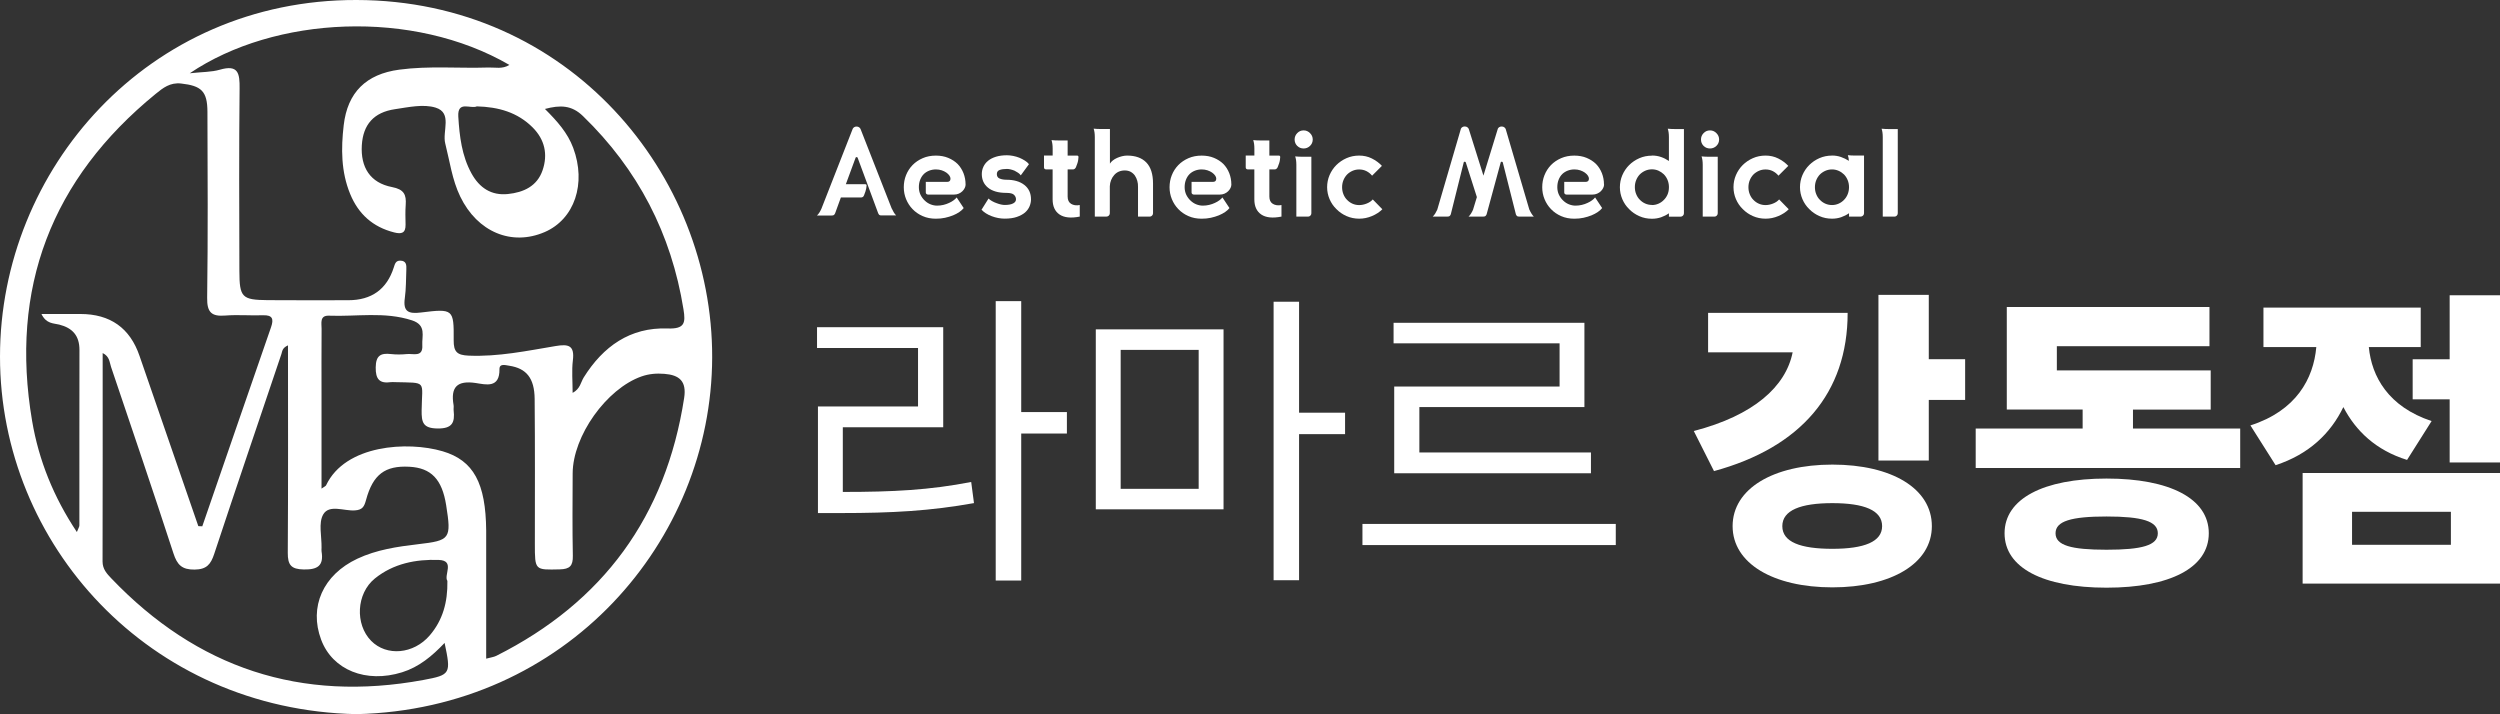 <?xml version="1.0" encoding="UTF-8"?>
<svg id="Layer_1" data-name="Layer 1" xmlns="http://www.w3.org/2000/svg" viewBox="0 0 707.66 202.15">
  <rect x="0" y="0" width="707.66" height="202.15" fill="#333333" stroke="none"/>
  <defs>
    <style>
      .cls-1 {
        fill: #fff;
      }
    </style>
  </defs>
  <path class="cls-1" d="M100.92,202.15C42.13,200.94,0,154.03,0,100.95,0,47.93,41.88-.12,100.91,0c60.14.12,100.83,49.36,100.68,101.19-.14,52.01-41.33,99.57-100.67,100.96ZM53.7,20.74c3.55-.39,6.15-.32,8.53-1.01,5.22-1.52,5.64,1.03,5.59,5.29-.18,17.23-.11,34.46-.06,51.69.02,7.5.72,8.18,8.02,8.25,7.6.07,15.2.02,22.8.02q9.92,0,12.89-9.29c.33-1.05.57-1.95,1.87-1.91,1.71.05,1.73,1.29,1.68,2.51-.11,2.7-.06,5.43-.43,8.09-.55,3.87,1.06,4.51,4.55,4.08,9.16-1.13,9.35-.99,9.28,7.83-.03,3.33.97,4.24,4.26,4.38,8.37.35,16.47-1.36,24.61-2.72,3.63-.61,5.39-.19,4.87,4.05-.36,2.92-.07,5.91-.07,9.21,2.18-1.16,2.29-3.01,3.14-4.37,5.49-8.78,13.15-14.24,23.71-13.86,4.9.18,5.15-1.57,4.53-5.41-3.44-21.4-12.87-39.61-28.45-54.71-3.21-3.12-6.45-3.17-10.77-2.02,3.54,3.53,6.42,6.78,8,11.01,3.77,10.1.39,20.18-8.07,23.84-9.36,4.04-19.05-.02-23.9-10.04-2.31-4.77-2.96-9.98-4.25-15.04-.88-3.45,2.09-8.65-2.71-10.14-3.47-1.08-7.71-.12-11.53.44-6,.88-9.01,4.37-9.37,10.17-.39,6.31,2.39,10.69,8.54,11.87,3.39.65,4.1,2.14,3.88,5.05-.14,1.85-.07,3.71-.04,5.57.04,2.41-1.11,2.76-3.23,2.22-6.03-1.53-10.11-5.18-12.45-10.88-2.59-6.3-2.6-12.87-1.83-19.46,1.08-9.31,6.34-14.47,15.72-15.73,8.41-1.13,16.87-.33,25.31-.61,1.85-.06,3.86.52,5.87-.73-27.27-15.84-66.41-13.91-90.49,2.37ZM56.14,148.93c.37.02.75.03,1.12.05,6.48-18.79,12.94-37.58,19.46-56.35.81-2.34.45-3.49-2.31-3.39-3.54.12-7.11-.2-10.63.08-3.87.31-5.2-.87-5.14-5,.24-17.56.14-35.13.08-52.69-.02-5.85-1.74-7.35-7.45-7.99-3.12-.35-5.14,1.25-7.21,2.94C14.53,50.68,2.71,81.57,9.09,119.16c1.89,11.13,6.07,21.52,12.67,31.44.4-1.05.71-1.47.71-1.89.02-16.55-.03-33.1.02-49.65.01-4.04-1.97-6.23-5.73-7.18-1.62-.41-3.64-.16-5.03-3,4.11,0,7.56,0,11.01,0q12.7,0,16.76,11.88c5.53,16.06,11.09,32.12,16.64,48.18ZM137.63,186.44c1.29-.35,2.13-.44,2.84-.79,30.26-15.2,48.01-39.48,53.19-73,.74-4.78-1.38-6.5-5.6-6.83-2.21-.18-4.36-.01-6.49.74-9.91,3.5-19.43,16.85-19.47,27.45-.03,7.77-.11,15.55.05,23.31.06,2.83-.84,3.79-3.72,3.85-7.03.16-7.03.3-7.03-7.19,0-13.69.07-27.37-.06-41.06-.05-5.91-2.36-8.65-7.17-9.39-1.17-.18-2.81-.7-2.79.98.08,5.49-3.9,4.33-6.7,3.91-5.29-.79-7.17,1.14-6.29,6.24.09.49-.04,1.02.02,1.52.38,3.4-.35,5.16-4.55,5.11-4.16-.05-4.55-1.74-4.51-5.16.11-8.56,1.7-7.71-7.64-7.96-.34,0-.68-.04-1.01,0-3.27.47-4.4-.81-4.35-4.2.05-3.32,1.41-4.09,4.31-3.75,1.5.17,3.05.15,4.56,0,1.78-.17,4.53.97,4.32-2.49-.16-2.62,1.25-5.69-2.92-7.05-7.77-2.53-15.67-1.02-23.51-1.32-2.68-.1-2.07,2.15-2.08,3.71-.05,6.25-.02,12.5-.02,18.75,0,8.69,0,17.38,0,26.49.82-.58,1.18-.69,1.29-.93,5.43-11.52,23.12-12.55,32.99-9.64,8.77,2.59,12.22,9.02,12.33,22.45,0,1.18,0,2.37,0,3.55,0,10.78,0,21.55,0,32.71ZM81.53,97.75c-1.69.76-1.61,1.69-1.87,2.45-6.36,18.86-12.78,37.71-19.03,56.61-.97,2.93-2.13,4.38-5.55,4.42-3.59.04-4.93-1.36-5.98-4.58-5.75-17.64-11.73-35.21-17.67-52.8-.44-1.3-.39-2.96-2.37-3.91,0,19.86.02,39.43-.03,59.01,0,2.14,1.21,3.44,2.48,4.77,24.28,25.41,53.7,35.15,88.31,28.76,7.8-1.44,7.86-1.78,6.03-10.49-3.55,3.74-7.25,6.82-12.03,8.31-10.18,3.17-19.68-.61-22.91-9.21-3.5-9.32.55-18.39,10.25-22.94,5.43-2.55,11.29-3.41,17.16-4.1,9.14-1.06,9.48-1.49,7.97-11.06-1.16-7.33-4.25-10.55-10.44-10.87-6.84-.36-10.27,2.15-12.23,9.38-.51,1.87-.97,2.83-3.17,2.98-3.07.21-7.26-1.77-8.95,1.13-1.41,2.42-.41,6.25-.48,9.45,0,.34-.05.68,0,1.01.67,4.03-1.07,5.2-5.02,5.13-3.61-.06-4.56-1.29-4.54-4.73.13-19.39.06-38.79.06-58.73ZM126.65,164.46c-1.12-1.65,2.23-5.79-2.43-5.96-6.5-.23-12.86,1.01-18.11,5.25-5.26,4.26-5.66,12.96-1.05,17.65,4.37,4.44,12.01,3.79,16.58-1.54,3.69-4.3,5.11-9.42,5-15.4ZM134.98,30.11c-1.73.82-5.54-1.76-5.25,2.91.34,5.55.98,11.07,3.74,16.08,2.23,4.05,5.59,6.31,10.3,5.82,4.42-.45,8.28-2.2,9.82-6.74,1.53-4.48.62-8.66-2.8-12.09-4.3-4.31-9.7-5.82-15.81-5.98Z"/>
  <g>
    <g>
      <path class="cls-1" d="M238.57,139.25c14.34,0,24.55-.53,36.34-2.82l.79,5.98c-12.32,2.2-22.88,2.82-37.92,2.82h-6.25v-30.18h28.33v-16.54h-28.59v-5.9h35.72v28.33h-28.42v18.3ZM302,122.71h-12.93v41.62h-7.22v-79.1h7.22v31.41h12.93v6.07Z"/>
      <path class="cls-1" d="M310.18,93.23h36.16v50.94h-36.16v-50.94ZM317.22,138.37h22.08v-39.33h-22.08v39.33ZM380.74,122.89h-13.02v41.35h-7.21v-78.83h7.21v31.41h13.02v6.07Z"/>
      <path class="cls-1" d="M457.37,148.31v5.98h-71.71v-5.98h71.71ZM441.45,97.19h-46.98v-5.81h54.02v23.84h-46.72v12.85h48.57v5.89h-55.69v-24.55h46.81v-12.23Z"/>
      <path class="cls-1" d="M523,88.57c0,22.7-13.29,38.1-37.83,44.78l-5.72-11.35c16.98-4.4,26.04-12.58,27.98-22.26h-23.93v-11.17h39.5ZM546.84,148.93c0,10.56-11.44,17.33-28.16,17.33s-28.24-6.77-28.24-17.33,11.44-17.42,28.24-17.42,28.16,6.77,28.16,17.42ZM532.76,148.93c0-4.49-5.1-6.51-14.08-6.51s-14.17,2.02-14.17,6.51,5.1,6.42,14.17,6.42,14.08-2.02,14.08-6.42ZM556.26,101.68v11.53h-10.29v17.16h-14.25v-46.9h14.25v18.21h10.29Z"/>
      <path class="cls-1" d="M634.12,121.3v11.17h-74.87v-11.17h30.27v-5.37h-21.47v-29.03h57.37v11.09h-43.2v6.86h43.55v11.09h-22v5.37h30.35ZM625.23,150.95c0,9.77-11,15.4-28.95,15.4s-28.86-5.63-28.86-15.4,11-15.49,28.86-15.49,28.95,5.63,28.95,15.49ZM610.8,150.95c0-3.43-4.49-4.75-14.52-4.75s-14.43,1.32-14.43,4.75,4.4,4.66,14.43,4.66,14.52-1.23,14.52-4.66Z"/>
      <path class="cls-1" d="M681.36,130.19c-8.8-2.73-14.52-8.18-18.04-14.96-3.61,7.48-9.77,13.37-19.18,16.45l-7.13-11.26c12.93-4.14,17.86-13.2,18.65-22.17h-14.96v-11.17h44.52v11.17h-14.69c.79,8.36,5.54,16.89,17.77,20.94l-6.95,11ZM651.79,133.88h55.87v31.32h-55.87v-31.32ZM665.78,154.21h27.98v-9.33h-27.98v9.33ZM707.66,83.56v47.34h-14.25v-17.86h-10.47v-11.35h10.47v-18.12h14.25Z"/>
    </g>
    <g>
      <path class="cls-1" d="M252.43,59.02c.15.35.34.7.55,1.06s.45.66.69.9h-4.15c-.28,0-.49-.04-.6-.13-.12-.09-.23-.25-.34-.49l-5.81-15.71c-.04-.11-.14-.17-.28-.18-.14-.01-.23.03-.28.12l-2.78,7.55h5.45c.28,0,.42.13.42.39,0,.04-.03.3-.1.77-.07.47-.27,1.13-.62,1.98-.15.41-.45.62-.88.62h-5.68l-1.63,4.48c-.11.24-.23.4-.36.49-.13.09-.33.13-.59.13h-4.18c.26-.24.5-.54.72-.9.22-.36.4-.71.55-1.06l8.85-22.6c.07-.15.2-.29.39-.43.2-.13.42-.19.69-.19.3,0,.56.08.75.23s.33.32.39.49l8.82,22.51Z"/>
      <path class="cls-1" d="M273.33,52.2c0,.33-.08.66-.24,1-.16.34-.39.65-.67.93-.28.28-.63.51-1.04.69-.41.18-.86.26-1.34.26h-7.32c-.17,0-.33-.05-.46-.16-.13-.11-.2-.25-.2-.42v-3.01h6.01c.65,0,.98-.3.98-.91,0-.28-.1-.58-.31-.88-.21-.3-.5-.59-.87-.85-.37-.26-.81-.47-1.31-.64-.5-.16-1.04-.25-1.63-.25-.68,0-1.31.12-1.89.34-.59.23-1.1.55-1.53.96-.44.44-.78.97-1.03,1.6-.25.63-.38,1.34-.38,2.12s.16,1.53.47,2.17c.32.64.72,1.19,1.22,1.65.48.46,1.02.81,1.63,1.05.61.24,1.22.36,1.83.36s1.21-.07,1.8-.21c.59-.14,1.13-.33,1.63-.57.48-.22.9-.46,1.27-.74s.65-.54.85-.8l1.99,3.01c-.28.37-.69.74-1.21,1.1-.52.36-1.12.68-1.8.96-.7.28-1.45.51-2.27.69-.82.18-1.68.26-2.6.26-1.37,0-2.62-.24-3.74-.74-1.12-.49-2.07-1.15-2.86-1.98-.78-.8-1.39-1.75-1.83-2.82-.44-1.08-.65-2.2-.65-3.38s.21-2.34.64-3.41,1.04-2.03,1.85-2.86c.78-.8,1.74-1.45,2.86-1.94,1.12-.49,2.37-.73,3.74-.73,1.28,0,2.44.21,3.48.64s1.92,1,2.66,1.72c.72.74,1.27,1.61,1.67,2.61.39,1,.59,2.07.59,3.2Z"/>
      <path class="cls-1" d="M288.96,49.65c-.2-.28-.46-.53-.78-.75-.33-.22-.66-.41-1.01-.59-.37-.15-.75-.27-1.13-.36-.38-.09-.71-.13-1-.13-.85,0-1.54.1-2.07.29-.53.19-.8.59-.8,1.17,0,.63.27,1.06.82,1.27.54.22,1.18.33,1.89.33,2.16,0,3.85.5,5.1,1.49s1.86,2.35,1.86,4.07c0,.65-.14,1.31-.41,1.96-.27.65-.7,1.24-1.29,1.76-.59.5-1.36.91-2.3,1.24-.95.33-2.1.49-3.45.49-.61,0-1.23-.06-1.86-.18-.63-.12-1.23-.29-1.8-.51-.59-.22-1.13-.48-1.63-.8-.5-.32-.93-.66-1.27-1.03l1.99-3.17c.26.26.59.51,1,.73.4.23.82.42,1.26.57.44.17.86.3,1.27.39.41.09.76.13,1.04.13,1.02,0,1.81-.14,2.37-.43.56-.28.83-.67.83-1.17s-.19-.9-.56-1.27-1.09-.55-2.16-.55c-1.18,0-2.2-.13-3.07-.39-.87-.26-1.59-.63-2.16-1.11-.59-.48-1.02-1.05-1.31-1.7-.28-.65-.42-1.36-.42-2.12s.15-1.44.46-2.09c.3-.65.75-1.22,1.34-1.7.59-.48,1.33-.85,2.22-1.13.89-.27,1.93-.41,3.1-.41.54,0,1.12.06,1.73.18.61.12,1.2.29,1.76.51.57.24,1.09.51,1.58.82s.88.64,1.16,1.01l-2.32,3.17Z"/>
      <path class="cls-1" d="M302.21,55.63c0,.98.33,1.67.98,2.07.65.4,1.47.52,2.45.34v3.27c-2.5.5-4.41.3-5.72-.59-1.31-.89-1.96-2.32-1.96-4.28v-8.49h-1.86c-.17,0-.32-.05-.42-.15-.11-.1-.16-.23-.16-.41v-3.36h2.45v-1.99c0-.94-.11-1.73-.33-2.38.65.07,1.33.1,2.02.1h2.55v4.28h2.65c.28,0,.42.14.42.42,0,.02-.03.28-.08.79-.05.5-.27,1.2-.64,2.09-.09.18-.2.32-.34.44-.14.12-.31.18-.51.18h-1.5v7.68Z"/>
      <path class="cls-1" d="M314.18,36.52v9.8c.2-.33.47-.63.83-.91.36-.28.77-.52,1.22-.72.44-.19.9-.35,1.39-.47.49-.12.96-.18,1.42-.18,2.37,0,4.19.65,5.45,1.96,1.26,1.31,1.89,3.29,1.89,5.94v8.43c0,.26-.09.48-.28.67-.19.19-.41.28-.67.28h-3.3v-8.39c.02-.59-.04-1.16-.2-1.72-.15-.55-.38-1.06-.69-1.52-.31-.43-.7-.78-1.18-1.05-.48-.26-1.04-.39-1.7-.39-.61,0-1.17.12-1.68.34-.51.23-.94.55-1.29.96-.37.41-.66.89-.88,1.44-.22.54-.34,1.12-.36,1.73v7.64c0,.26-.09.48-.28.67-.19.19-.41.28-.67.28h-3.3v-22.51c0-.94-.11-1.73-.33-2.38.65.07,1.33.1,2.03.1h2.55Z"/>
      <path class="cls-1" d="M348.56,52.2c0,.33-.08.66-.24,1-.16.34-.39.65-.67.93-.28.28-.63.51-1.04.69-.41.18-.86.26-1.34.26h-7.32c-.17,0-.33-.05-.46-.16-.13-.11-.2-.25-.2-.42v-3.01h6.01c.65,0,.98-.3.98-.91,0-.28-.1-.58-.31-.88-.21-.3-.5-.59-.87-.85-.37-.26-.81-.47-1.31-.64-.5-.16-1.04-.25-1.63-.25-.68,0-1.31.12-1.89.34-.59.23-1.1.55-1.53.96-.44.44-.78.97-1.03,1.6-.25.63-.38,1.34-.38,2.12s.16,1.53.47,2.17c.32.64.72,1.19,1.22,1.65.48.46,1.02.81,1.63,1.05.61.24,1.22.36,1.83.36s1.21-.07,1.8-.21c.59-.14,1.13-.33,1.63-.57.48-.22.9-.46,1.27-.74s.65-.54.85-.8l1.99,3.01c-.28.37-.69.74-1.21,1.1-.52.36-1.12.68-1.8.96-.7.28-1.45.51-2.27.69-.82.18-1.68.26-2.6.26-1.37,0-2.62-.24-3.74-.74-1.12-.49-2.07-1.15-2.86-1.98-.78-.8-1.39-1.75-1.83-2.82-.44-1.08-.65-2.2-.65-3.38s.21-2.34.64-3.41,1.04-2.03,1.85-2.86c.78-.8,1.74-1.45,2.86-1.94,1.12-.49,2.37-.73,3.74-.73,1.28,0,2.44.21,3.48.64s1.92,1,2.66,1.72c.72.74,1.27,1.61,1.67,2.61.39,1,.59,2.07.59,3.2Z"/>
      <path class="cls-1" d="M359.31,55.63c0,.98.33,1.67.98,2.07.65.4,1.47.52,2.45.34v3.27c-2.5.5-4.41.3-5.72-.59-1.31-.89-1.96-2.32-1.96-4.28v-8.49h-1.86c-.17,0-.32-.05-.42-.15-.11-.1-.16-.23-.16-.41v-3.36h2.45v-1.99c0-.94-.11-1.73-.33-2.38.65.07,1.33.1,2.02.1h2.55v4.28h2.65c.28,0,.42.14.42.42,0,.02-.03.28-.08.79-.05.5-.27,1.2-.64,2.09-.09.18-.2.32-.34.44-.14.12-.31.18-.51.18h-1.5v7.68Z"/>
      <path class="cls-1" d="M366.46,39.49c0-.7.25-1.3.74-1.81.49-.51,1.09-.77,1.81-.77s1.3.26,1.81.77c.51.51.77,1.11.77,1.81s-.26,1.32-.77,1.81c-.51.49-1.12.73-1.81.73s-1.32-.24-1.81-.73c-.49-.49-.74-1.1-.74-1.81ZM371.2,44.36v16.01c0,.26-.09.48-.28.67-.19.19-.41.28-.67.28h-3.3v-14.67c0-.94-.11-1.73-.33-2.38.65.06,1.33.1,2.02.1h2.55Z"/>
      <path class="cls-1" d="M391.31,59.22c-.81.81-1.79,1.45-2.96,1.94-1.17.49-2.37.74-3.61.74s-2.48-.24-3.59-.74c-1.11-.49-2.07-1.15-2.87-1.98-.83-.8-1.47-1.75-1.93-2.82-.46-1.08-.69-2.2-.69-3.38s.23-2.34.69-3.41,1.1-2.03,1.93-2.86c.81-.8,1.76-1.45,2.87-1.94,1.11-.49,2.31-.73,3.59-.73s2.5.27,3.59.82c1.09.55,2.04,1.24,2.84,2.09l-2.78,2.78c-.44-.54-.97-.97-1.6-1.29-.63-.32-1.32-.47-2.06-.47-.68,0-1.31.13-1.89.39-.59.26-1.1.61-1.53,1.04-.44.46-.78.99-1.03,1.6-.25.61-.38,1.27-.38,1.99s.13,1.39.38,2.01c.25.62.59,1.15,1.03,1.58.44.46.95.82,1.53,1.08.59.26,1.22.39,1.89.39s1.4-.14,2.12-.43c.72-.28,1.3-.67,1.73-1.17l2.71,2.78Z"/>
      <path class="cls-1" d="M432.92,59.35c.15.35.34.7.56,1.06.22.36.44.66.68.9h-4.11c-.28,0-.49-.04-.61-.13-.12-.09-.23-.25-.34-.49l-3.72-14.73c-.04-.11-.14-.17-.28-.18-.14-.01-.23.03-.28.11l-4.02,14.8c-.11.24-.23.4-.36.49-.13.09-.33.13-.59.13h-4.15c.26-.24.5-.54.72-.9.22-.36.4-.71.55-1.06l1.08-3.56-3.14-9.83c-.05-.11-.14-.17-.28-.18s-.23.03-.28.11l-3.69,14.8c-.11.24-.23.4-.36.49-.13.09-.33.13-.59.13h-4.15c.26-.24.5-.54.72-.9s.4-.71.56-1.06l6.7-22.93c.06-.15.19-.29.39-.43.2-.13.43-.19.69-.19.3,0,.56.08.75.23s.33.32.39.49l4.15,13.2,4.08-13.29c.06-.15.19-.29.39-.43.2-.13.43-.19.69-.19.3,0,.56.08.75.23s.33.32.39.49l6.7,22.83Z"/>
      <path class="cls-1" d="M454.06,52.2c0,.33-.08.66-.25,1-.16.34-.39.65-.67.93s-.63.51-1.05.69c-.41.18-.86.26-1.34.26h-7.32c-.17,0-.33-.05-.46-.16-.13-.11-.19-.25-.19-.42v-3.01h6.01c.65,0,.98-.3.98-.91,0-.28-.1-.58-.31-.88-.21-.3-.5-.59-.86-.85-.37-.26-.81-.47-1.31-.64s-1.05-.25-1.63-.25c-.68,0-1.31.12-1.89.34-.59.23-1.1.55-1.54.96-.44.44-.78.97-1.03,1.6-.25.63-.38,1.34-.38,2.12s.16,1.53.47,2.17c.32.64.72,1.19,1.22,1.65.48.46,1.02.81,1.63,1.05.61.24,1.22.36,1.83.36s1.21-.07,1.8-.21,1.13-.33,1.63-.57c.48-.22.9-.46,1.27-.74s.65-.54.85-.8l1.99,3.01c-.28.37-.69.74-1.21,1.1-.52.36-1.12.68-1.8.96-.7.28-1.45.51-2.27.69-.82.18-1.68.26-2.6.26-1.37,0-2.62-.24-3.74-.74-1.12-.49-2.07-1.15-2.86-1.98-.78-.8-1.39-1.75-1.83-2.82-.44-1.08-.65-2.2-.65-3.38s.21-2.34.64-3.41,1.04-2.03,1.84-2.86c.79-.8,1.74-1.45,2.86-1.94,1.12-.49,2.37-.73,3.74-.73,1.28,0,2.44.21,3.48.64,1.03.43,1.92,1,2.66,1.72.72.74,1.27,1.61,1.67,2.61.39,1,.59,2.07.59,3.2Z"/>
      <path class="cls-1" d="M467.61,44.03c.91,0,1.77.13,2.56.41.79.27,1.54.65,2.24,1.13v-6.76c0-.94-.11-1.73-.33-2.38.65.07,1.33.1,2.03.1h2.55v23.85c0,.26-.09.48-.28.67s-.41.28-.67.28h-3.3v-.95c-.7.48-1.44.85-2.24,1.13-.8.27-1.65.41-2.56.41-1.29,0-2.48-.24-3.59-.74-1.11-.49-2.07-1.15-2.87-1.98-.83-.8-1.47-1.75-1.93-2.82-.46-1.08-.69-2.2-.69-3.38s.23-2.34.69-3.41,1.1-2.03,1.93-2.86c.81-.8,1.76-1.45,2.87-1.94,1.11-.49,2.31-.73,3.59-.73ZM467.61,58.04c.65,0,1.26-.13,1.83-.38.57-.25,1.07-.59,1.5-1.03.43-.41.78-.91,1.05-1.5.26-.59.4-1.23.42-1.93v-.43c-.02-.67-.16-1.31-.42-1.91-.26-.6-.61-1.11-1.05-1.55-.44-.41-.94-.75-1.5-1-.57-.25-1.18-.38-1.83-.38s-1.31.13-1.89.39c-.59.26-1.1.61-1.54,1.04-.44.46-.78.99-1.03,1.6-.25.61-.38,1.27-.38,1.99s.12,1.39.38,2.01c.25.62.59,1.15,1.03,1.58.44.46.95.82,1.54,1.08.59.26,1.22.39,1.89.39Z"/>
      <path class="cls-1" d="M481.49,39.49c0-.7.24-1.3.74-1.81.49-.51,1.09-.77,1.81-.77s1.3.26,1.81.77.77,1.11.77,1.81-.26,1.32-.77,1.81c-.51.49-1.12.73-1.81.73s-1.32-.24-1.81-.73-.74-1.1-.74-1.81ZM486.23,44.36v16.01c0,.26-.09.48-.28.67-.18.19-.41.28-.67.28h-3.3v-14.67c0-.94-.11-1.73-.33-2.38.65.06,1.33.1,2.03.1h2.55Z"/>
      <path class="cls-1" d="M506.34,59.22c-.8.81-1.79,1.45-2.96,1.94-1.16.49-2.37.74-3.61.74s-2.48-.24-3.59-.74c-1.11-.49-2.07-1.15-2.87-1.98-.83-.8-1.47-1.75-1.93-2.82-.46-1.08-.69-2.2-.69-3.38s.23-2.34.69-3.41,1.1-2.03,1.93-2.86c.81-.8,1.76-1.45,2.87-1.94,1.11-.49,2.31-.73,3.59-.73s2.5.27,3.59.82c1.09.55,2.04,1.24,2.84,2.09l-2.78,2.78c-.44-.54-.97-.97-1.6-1.29-.63-.32-1.32-.47-2.06-.47-.68,0-1.31.13-1.89.39-.59.26-1.1.61-1.54,1.04-.44.46-.78.99-1.03,1.6-.25.61-.38,1.27-.38,1.99s.12,1.39.38,2.01c.25.62.59,1.15,1.03,1.58.44.46.95.82,1.54,1.08.59.26,1.22.39,1.89.39s1.4-.14,2.12-.43c.72-.28,1.3-.67,1.73-1.17l2.71,2.78Z"/>
      <path class="cls-1" d="M518.58,44.03c.89,0,1.73.13,2.53.41s1.54.64,2.24,1.09c-.02-.57-.12-1.1-.29-1.6.65.07,1.33.1,2.03.1h2.55v16.33c0,.26-.09.48-.28.67s-.41.28-.67.28h-3.3v-.95c-.7.48-1.44.85-2.24,1.13-.8.27-1.65.41-2.56.41-1.29,0-2.48-.24-3.59-.74-1.11-.49-2.07-1.15-2.87-1.98-.83-.8-1.47-1.75-1.93-2.82-.46-1.08-.69-2.2-.69-3.38s.23-2.34.69-3.41,1.1-2.03,1.93-2.86c.81-.8,1.76-1.45,2.87-1.94,1.11-.49,2.31-.73,3.59-.73ZM518.58,58.04c.65,0,1.27-.13,1.86-.39.59-.26,1.1-.62,1.54-1.08.43-.43.78-.96,1.03-1.58.25-.62.38-1.29.38-2.01s-.13-1.38-.38-1.99-.59-1.14-1.03-1.6c-.44-.43-.95-.78-1.54-1.04-.59-.26-1.21-.39-1.86-.39s-1.31.13-1.89.39c-.59.26-1.1.61-1.54,1.04-.44.46-.78.99-1.03,1.6-.25.61-.38,1.27-.38,1.99s.12,1.39.38,2.01c.25.62.59,1.15,1.03,1.58.44.46.95.82,1.54,1.08.59.26,1.22.39,1.89.39Z"/>
      <path class="cls-1" d="M537.19,36.52v23.85c0,.26-.09.48-.28.67-.18.19-.41.28-.67.28h-3.3v-22.51c0-.94-.11-1.73-.33-2.38.65.07,1.33.1,2.03.1h2.55Z"/>
    </g>
  </g>
</svg>